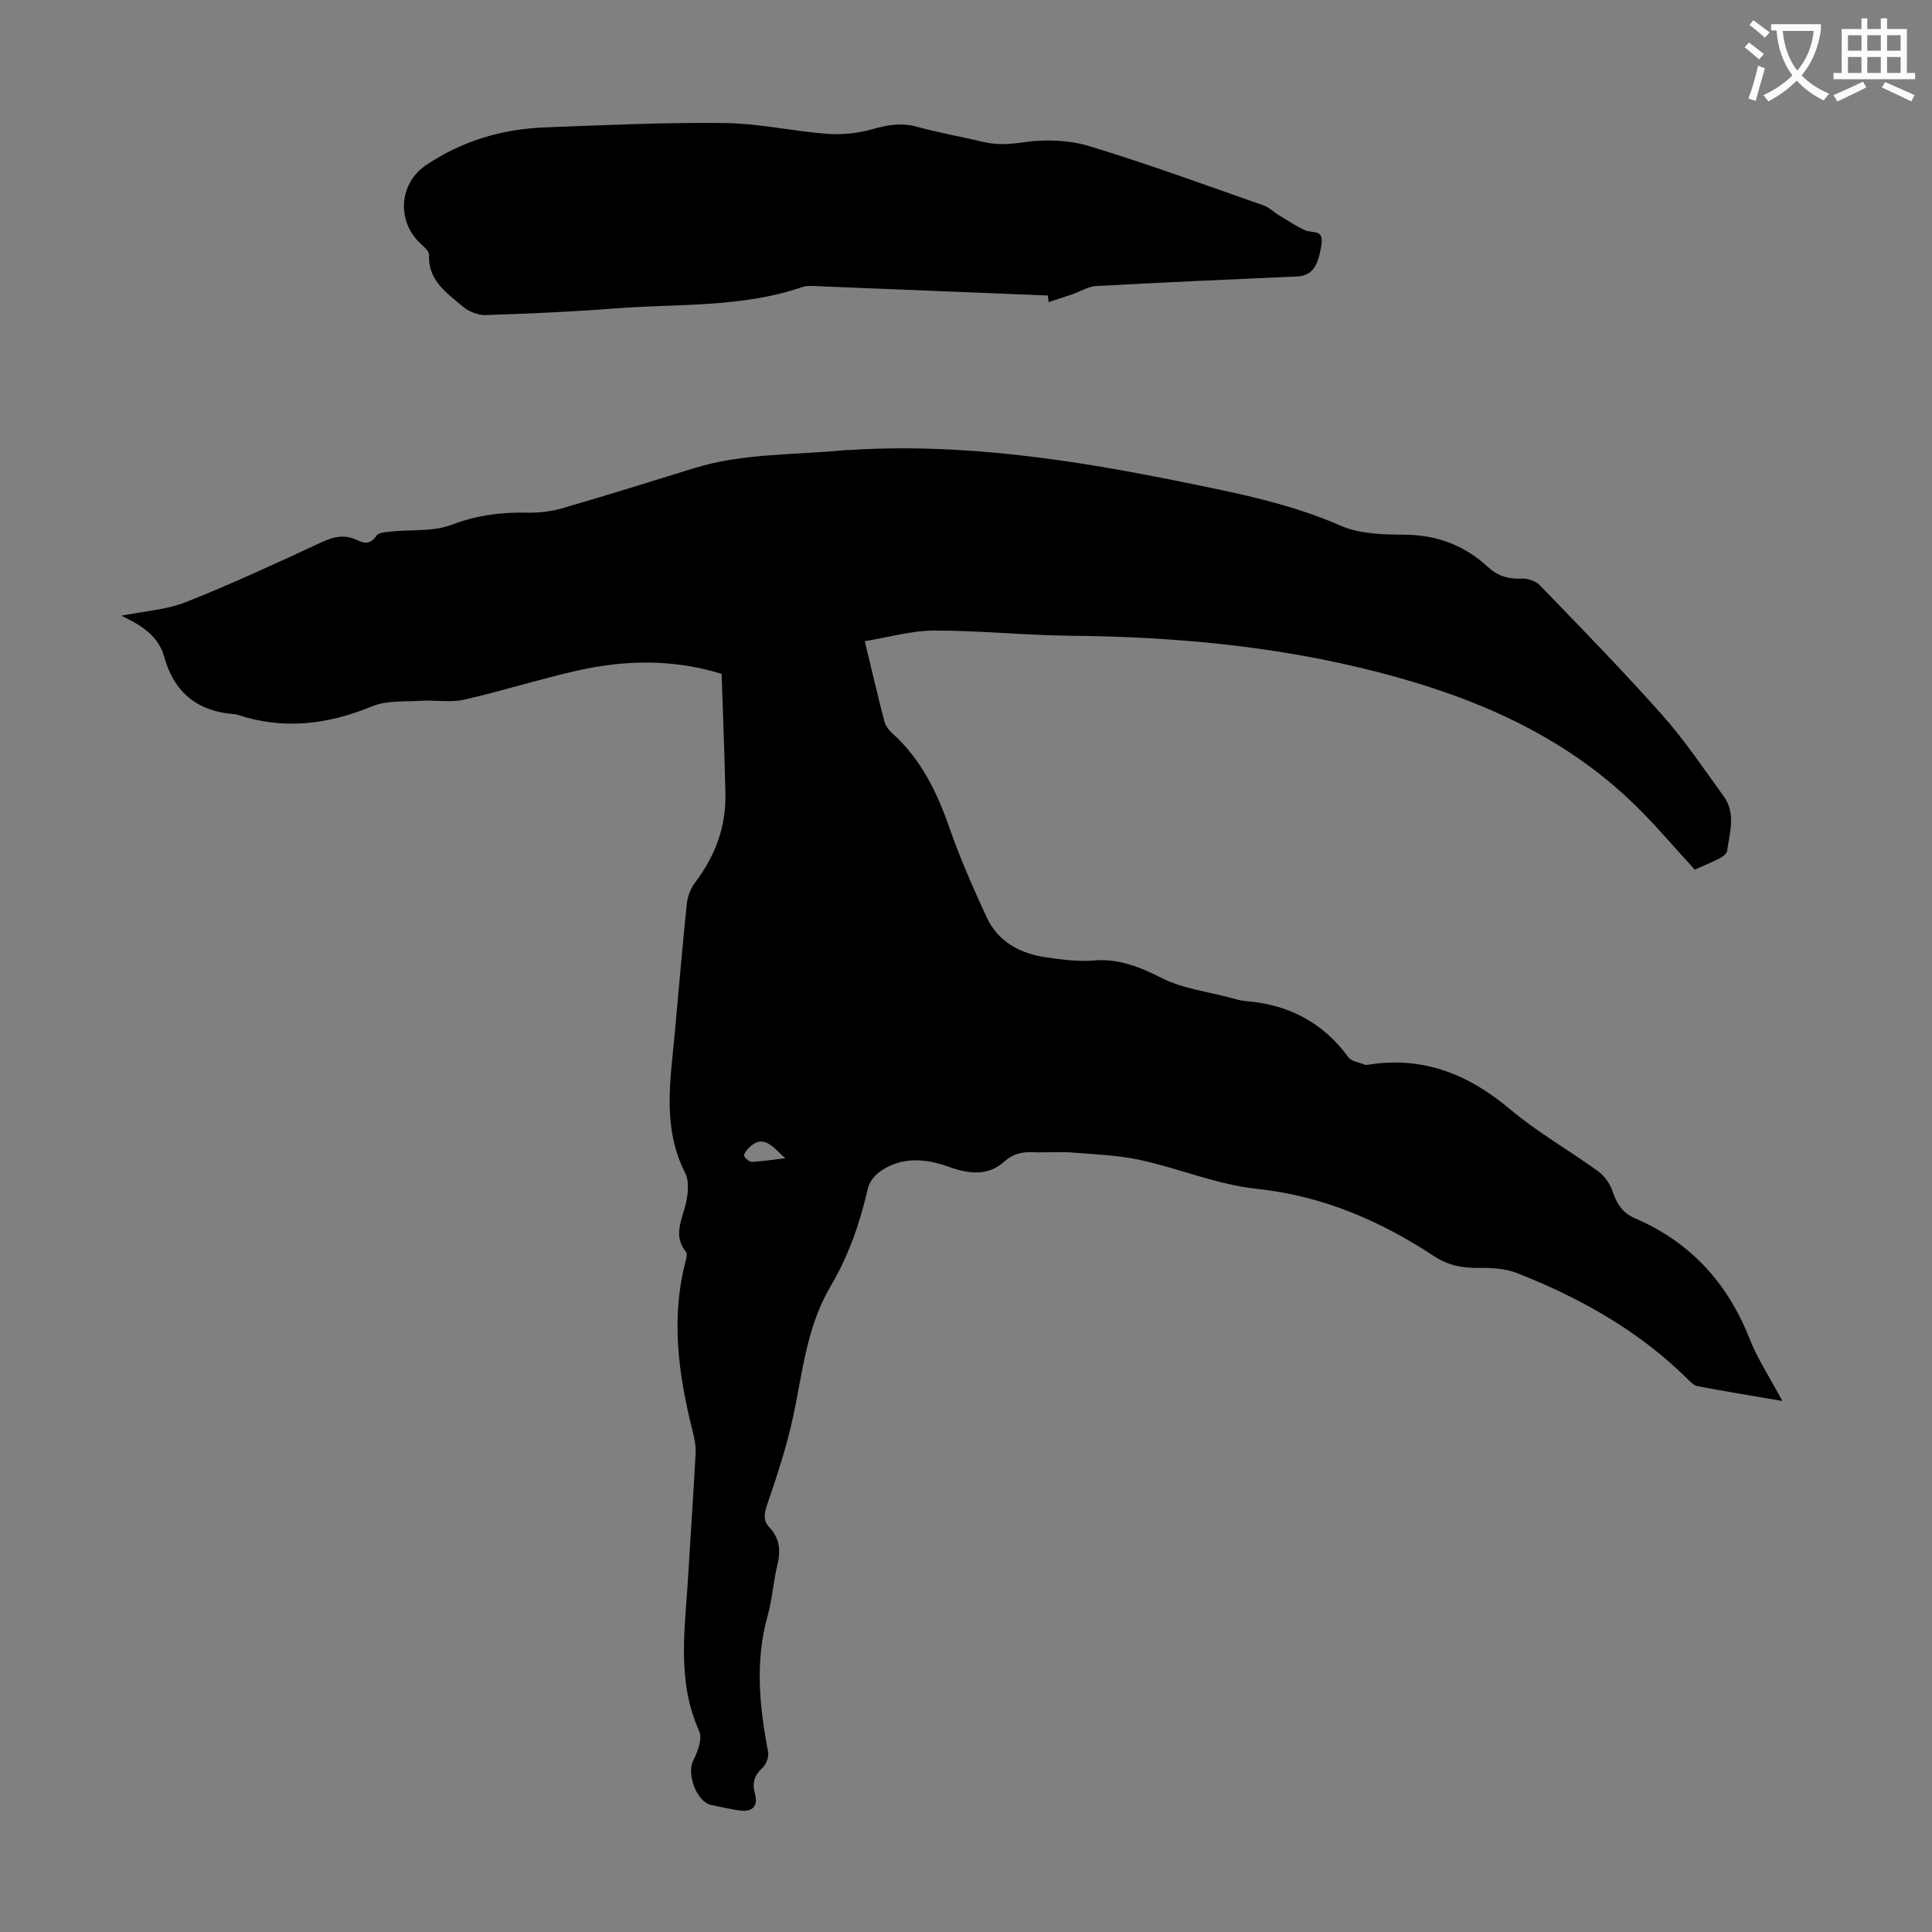<svg enable-background="new 0 0 400 400" viewBox="0 0 400 400" xmlns="http://www.w3.org/2000/svg"><rect x="0" y="0" width="400" height="400" fill="#808080" stroke="none"/><path d="m362.1 8.8c1.1.8 2.1 1.6 3.1 2.4l-1 1.1c-1.3-1.1-2.3-2-3-2.5zm1.9 4.8c.5.2.9.4 1.4.5-.6 2.3-1.3 4.5-1.9 6.8l-1.5-.5c.8-2.1 1.4-4.3 2-6.8zm-1-9.4c1.3.9 2.4 1.8 3.4 2.5l-1 1.1c-1.4-1.2-2.4-2.1-3.2-2.6zm3.7 2.2v-1.4h10.3v1.2c-.5 3.6-1.8 6.8-4 9.4 1.5 1.6 3.4 2.8 5.7 3.8-.3.4-.7.8-1.1 1.4-2.3-1.1-4.1-2.5-5.6-4.1-1.6 1.6-3.6 3.1-5.9 4.3-.3-.5-.7-.9-1-1.3 2.4-1.1 4.4-2.5 6-4.1-1.9-2.5-3-5.6-3.3-9.3h-1.1zm8.8 0h-6.4c.3 3.3 1.3 6 3 8.2 2-2.3 3.1-5.1 3.4-8.2z" fill="#fbfafc"/><path d="m385.3 3.8h1.3v2.2h2.8v-2.2h1.3v2.2h4.1v9.1h1.7v1.3h-16.9v-1.3h1.7v-9.1h4.1v-2.2zm.4 13.1.7 1.2c-1.8.9-3.8 1.9-6 2.9-.2-.4-.5-.8-.8-1.3 2.3-1 4.3-1.9 6.1-2.8zm-3.1-6.4h2.8v-3.2h-2.8zm0 4.6h2.8v-3.3h-2.8zm4-4.6h2.8v-3.2h-2.8zm0 4.6h2.8v-3.3h-2.8zm3.7 1.9c2.1.9 4.1 1.8 6.1 2.7l-.7 1.3c-2.2-1.1-4.2-2-6.1-2.9zm3.2-9.7h-2.8v3.2h2.8zm-2.8 7.8h2.8v-3.3h-2.8z" fill="#fbfafc"/><g fill="#000001"><path d="m369.02 290.06c-6.36-1.09-11.96-2.01-17.54-3.06-.77-.14-1.48-.89-2.09-1.49-10.12-10.01-22.25-16.81-35.36-21.95-2.41-.95-5.25-1.08-7.89-1.05-3.35.04-6.33-.52-9.18-2.4-11.21-7.38-23.13-12.53-36.79-13.98-8.12-.86-15.96-4.19-24.03-5.95-4.63-1.01-9.45-1.19-14.2-1.56-2.67-.21-5.37.06-8.05-.07-2.31-.1-4.17.32-6.04 2-3.39 3.05-7.45 2.45-11.41 1.03-4.85-1.74-9.66-2.15-14.13.89-1.16.79-2.31 2.22-2.62 3.56-1.63 7.13-4 13.98-7.72 20.27-4.93 8.32-5.78 17.72-7.73 26.87-1.32 6.19-3.33 12.24-5.37 18.25-.65 1.91-.94 3.35.46 4.85 2.11 2.25 2.33 4.8 1.62 7.73-.84 3.47-1.06 7.1-2.02 10.53-2.64 9.44-1.7 18.78.1 28.18.19 1.01-.38 2.58-1.15 3.29-1.7 1.56-2.2 3.08-1.58 5.34.72 2.61-.51 3.87-3.15 3.5-1.99-.28-3.96-.73-5.92-1.15-3-.64-5.09-6.39-3.73-9.12.92-1.85 1.97-4.58 1.26-6.15-4.78-10.6-2.88-21.53-2.26-32.41.48-8.38 1.09-16.75 1.52-25.13.08-1.52-.25-3.11-.63-4.61-2.96-11.73-4.56-23.5-1.37-35.46.14-.52.28-1.3.02-1.62-2.49-3.02-1.17-5.95-.27-9.14.64-2.27 1.06-5.28.08-7.21-4.78-9.43-3.04-19.16-2.15-28.9.82-8.91 1.56-17.83 2.49-26.73.16-1.55.77-3.25 1.71-4.48 4.14-5.46 6.43-11.51 6.29-18.36-.17-8.26-.52-16.53-.79-24.86-10.07-3.1-20.05-2.89-29.97-.65-7.84 1.77-15.52 4.23-23.36 6-2.85.64-5.97.05-8.95.23-3.39.21-7.08-.09-10.09 1.15-9.23 3.8-18.42 4.92-27.99 1.7-.21-.07-.44-.07-.66-.09-7.54-.6-12.33-4.51-14.37-11.82-1.22-4.4-4.72-6.58-8.9-8.55 4.73-.95 9.33-1.22 13.4-2.83 9.54-3.78 18.87-8.11 28.18-12.44 2.54-1.18 4.8-1.59 7.3-.36 1.59.78 2.82.77 3.98-.97.45-.67 2.01-.72 3.08-.84 4.16-.44 8.66.06 12.43-1.38 5.2-1.99 10.3-2.64 15.72-2.52 2.4.05 4.91-.24 7.22-.91 9.12-2.65 18.18-5.48 27.26-8.29 10.29-3.19 21.01-2.69 31.54-3.77.22-.02.45.01.67 0 23.32-1.48 46.12 1.99 68.88 6.62 11.18 2.27 22.26 4.44 32.83 9.06 3.93 1.72 8.75 1.82 13.17 1.85 6.73.05 12.39 2.18 17.28 6.68 1.99 1.83 4.26 2.57 7.03 2.41 1.24-.07 2.9.52 3.76 1.41 8.54 8.85 17.15 17.65 25.31 26.84 4.65 5.23 8.58 11.12 12.71 16.8 2.58 3.56 1.26 7.54.71 11.37-.08.58-.94 1.19-1.57 1.51-1.68.86-3.44 1.58-5.12 2.33-4.14-4.5-8.02-9.13-12.32-13.33-14.93-14.58-33.37-22.43-53.26-27.56-20.94-5.41-42.24-7.34-63.79-7.54-9.38-.09-18.75-1.09-28.12-1.07-4.69.01-9.38 1.39-14.35 2.2 1.44 5.96 2.68 11.27 4.05 16.55.23.9.87 1.82 1.57 2.45 6.05 5.39 9.37 12.33 11.99 19.85 2.16 6.2 4.83 12.24 7.58 18.21 2.4 5.23 7.03 7.66 12.51 8.42 3.2.45 6.49.9 9.69.63 5.27-.44 9.59 1.36 14.2 3.68 4.28 2.15 9.34 2.75 14.06 4.02 1.08.29 2.17.62 3.27.71 8.81.71 15.92 4.39 21.2 11.61.64.88 2.24 1.07 3.41 1.55.19.08.45.04.67.01 11.36-1.82 20.79 1.95 29.44 9.25 5.62 4.74 12.12 8.41 18.1 12.74 1.33.96 2.53 2.55 3.04 4.1.85 2.6 2.08 4.58 4.65 5.69 11.44 4.91 19.15 13.29 23.72 24.86 1.66 4.22 4.21 8.08 6.83 12.98zm-206.43-50.26c-2.38-2.02-4.46-5.45-7.76-1.93-.39.41-.91 1.24-.75 1.51.33.54 1.09 1.2 1.65 1.17 2.28-.13 4.57-.48 6.86-.75z"/><path d="m216.95 61.18c-15.84-.64-31.68-1.29-47.52-1.92-1.11-.04-2.32-.18-3.33.17-12.61 4.34-25.83 3.41-38.81 4.43-8.91.7-17.85 1.08-26.78 1.37-1.56.05-3.46-.73-4.67-1.75-3.34-2.83-7.23-5.38-7.02-10.71.04-.91-1.38-1.92-2.22-2.8-4.53-4.74-3.78-12.15 1.61-15.78 7.44-5.01 15.72-7.47 24.59-7.81 12.39-.48 24.8-1.05 37.2-.91 7.11.08 14.19 1.71 21.32 2.24 3.11.23 6.41-.13 9.41-.99 3.1-.89 5.94-1.35 9.13-.47 4.52 1.24 9.15 2.04 13.72 3.13 2.83.68 5.48.49 8.42.07 4.4-.64 9.28-.48 13.51.8 12.17 3.69 24.12 8.09 36.13 12.29 1.12.39 2.03 1.35 3.08 1.98 1.81 1.09 3.59 2.28 5.5 3.16 1.42.66 3.84-.29 3.39 2.8-.69 4.79-2 6.62-5.14 6.76-13.84.62-27.69 1.22-41.52 1.98-1.68.09-3.3 1.15-4.97 1.72-1.62.56-3.25 1.08-4.88 1.61-.04-.45-.09-.91-.15-1.37z"/></g></svg>